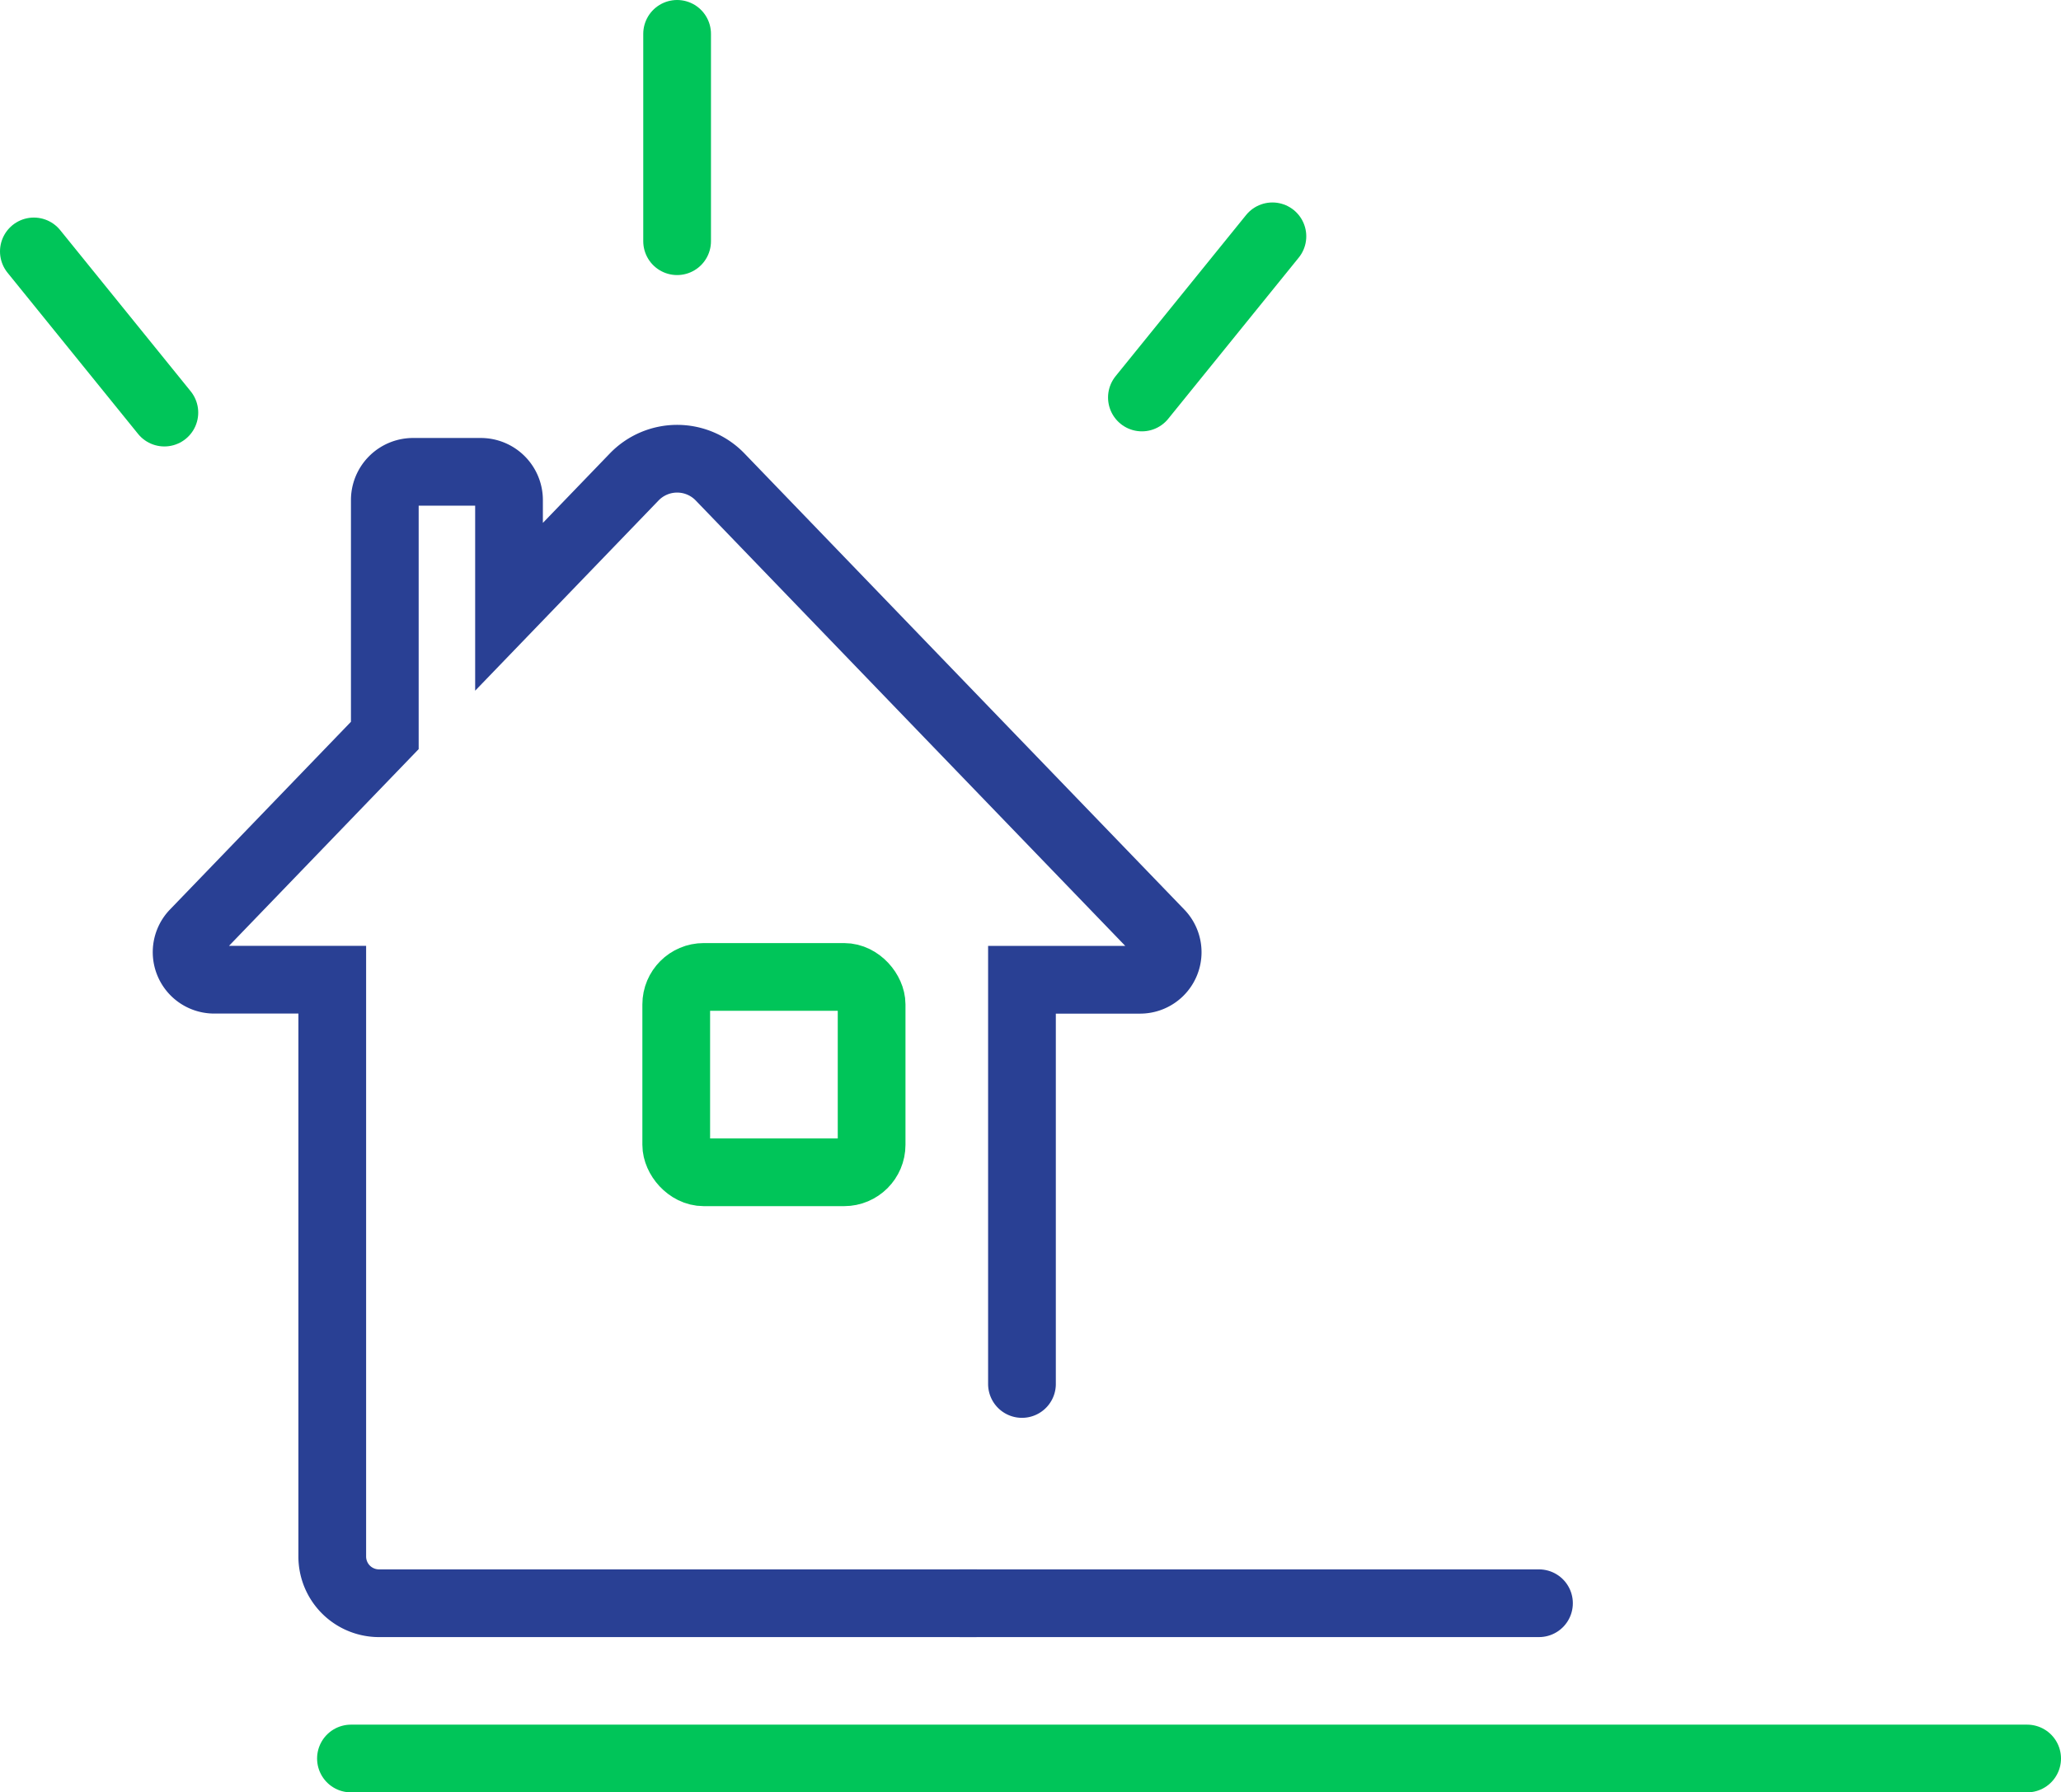 <svg xmlns="http://www.w3.org/2000/svg" viewBox="0 0 30.432 26.469">
  <defs>
    <style>
      .cls-1, .cls-2 {
        fill: none;
        stroke-linecap: round;
        stroke-miterlimit: 10;
      }

      .cls-1 {
        stroke: #294094;
      }

      .cls-2 {
        stroke: #00c559;
      }
    </style>
  </defs>
  <title>icon-house</title>
  <g id="Layer_2" data-name="Layer 2">
    <g id="Vrstva_1" data-name="Vrstva 1">
      <path class="cls-1" d="M15.09,20.438V14.469h1.744a.407.407,0,0,0,.293-.69l-3.232-3.351L10.633,7.044a.881.881,0,0,0-1.269,0L7.516,8.961V7.385a.417.417,0,0,0-.417-.417h-1a.417.417,0,0,0-.417.417v3.476L2.87,13.778a.407.407,0,0,0,.293.69H4.906v8.518a.69.69,0,0,0,.69.69H14.4"/>
      <line class="cls-2" x1="5.182" y1="25.969" x2="29.932" y2="25.969"/>
      <line class="cls-1" x1="14.182" y1="23.676" x2="22.724" y2="23.676"/>
      <line class="cls-2" x1="9.998" y1="3.562" x2="9.998" y2="0.5"/>
      <line class="cls-2" x1="2.427" y1="6.093" x2="0.5" y2="3.713"/>
      <line class="cls-2" x1="16.861" y1="5.87" x2="18.788" y2="3.49"/>
      <rect class="cls-2" x="9.985" y="14.427" width="2.885" height="2.885" rx="0.406" ry="0.406"/>
    </g>
  </g>
</svg>
